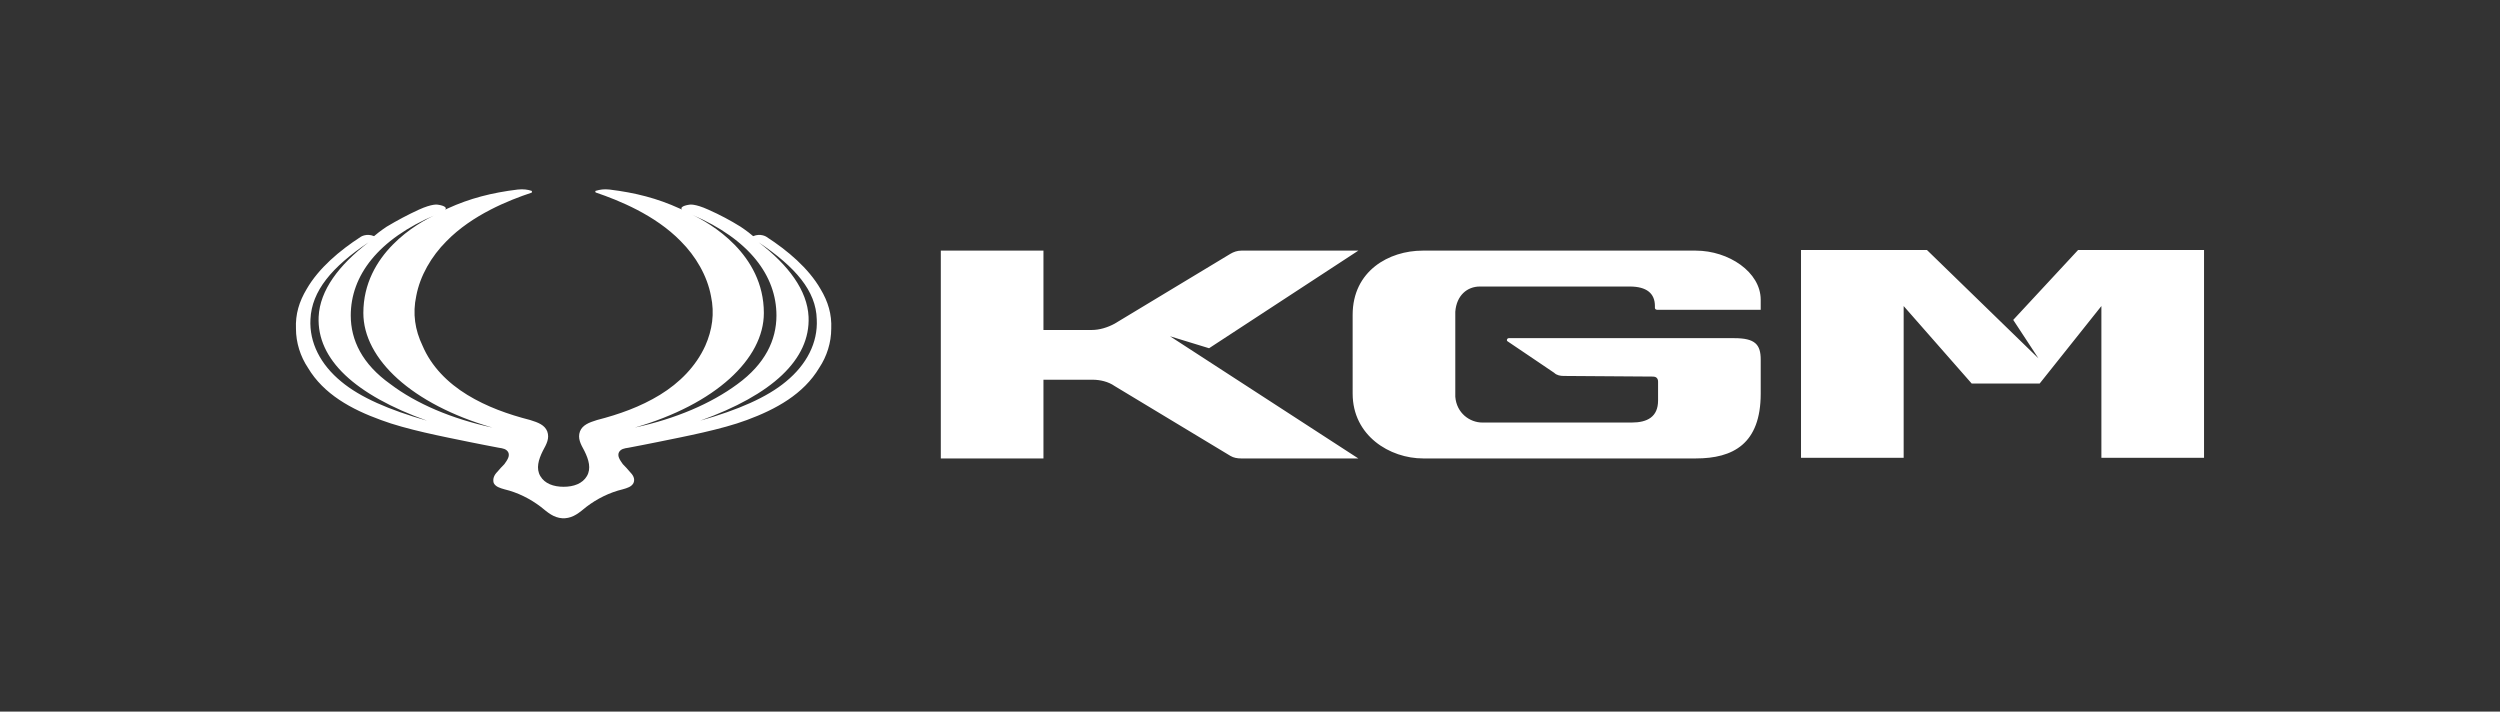 <svg version="1.2" xmlns="http://www.w3.org/2000/svg" viewBox="0 0 397 113" width="397" height="113">
	<rect x="0" y="0" width="397" height="113" fill="#333333" stroke="none"/>
	<title>Logo KGM-pdf</title>
	<defs>
		<clipPath clipPathUnits="userSpaceOnUse" id="cp1">
			<path d="m0 0h397v113h-397z"/>
		</clipPath>
	</defs>
	<style>
		.s0 { fill: #ffffff } 
	</style>
	<g id="Page 1" clip-path="url(#cp1)">
		<path id="Path 1" fill-rule="evenodd" class="s0" d="m214.8 50c0-7 5.8-10.2 11.1-10.2h43.4c5.2 0 10.3 3.4 10.3 7.8v1.6h-16.4c-0.2 0-0.4-0.1-0.4-0.3v-0.3c0-2-1.3-3.1-4-3.1h-23.8c-2 0-3.7 1.4-3.9 4v13.5c0.2 2.6 2.3 4.1 4.3 4.1h23.7c2.5 0 4.2-0.9 4.2-3.5v-3c0-0.6-0.4-0.8-0.8-0.8l-14.2-0.1c-0.5 0-1.1-0.1-1.5-0.5l-3.4-2.3-4-2.7c-0.2-0.1-0.1-0.5 0.2-0.5h35.8c3.3 0 4.2 1 4.2 3.4v5.4c0 8-4.4 10.3-10.3 10.3h-43.3c-5.3 0-11.2-3.6-11.2-10.3zm0.9 22.8h-18.6c-0.6 0-1.2-0.1-1.7-0.4l-18.4-11.1c-1-0.7-2.3-1-3.5-1h-7.8v12.5h-16.3v-33h16.3v12.6h7.7c1.2 0 2.5-0.4 3.6-1l18.4-11.1c0.5-0.3 1.1-0.5 1.7-0.5h18.6l-23.7 15.5-6.2-1.9zm108-15.9l-4-6.1 10.3-11.1h20v33h-16.3v-24.1l-9.8 12.3h-10.8l-10.8-12.3v24.1h-16.3v-33h20zm-191.7-4.7c0 2.2-0.7 4.4-1.9 6.2-2.5 4.2-6.9 6.6-11.5 8.3-4 1.5-9.8 2.6-14.2 3.5-1.4 0.3-3.1 0.6-4.6 0.9-0.7 0.1-1.2 0.2-1.5 0.7-0.3 0.6 0.1 1.2 0.6 1.9q0.6 0.6 1.1 1.2c0.5 0.5 0.9 1.1 0.6 1.8-0.3 0.6-1 0.8-1.7 1-2.1 0.5-4.1 1.5-5.8 2.8-1.1 0.9-2 1.7-3.4 1.8-0.1 0-0.2 0-0.2 0 0 0-0.1 0-0.2 0-1.4-0.1-2.3-0.9-3.4-1.8-1.7-1.3-3.7-2.3-5.8-2.8-0.7-0.2-1.4-0.4-1.7-1-0.2-0.7 0.1-1.3 0.6-1.8q0.5-0.6 1.1-1.2c0.5-0.7 0.9-1.3 0.6-1.9-0.3-0.5-0.8-0.6-1.5-0.7-1.5-0.3-3.2-0.6-4.6-0.9-4.4-0.9-10.1-2-14.1-3.5-4.7-1.7-9.1-4.1-11.6-8.3-1.2-1.8-1.9-4-1.9-6.2-0.1-2.3 0.5-4.3 1.7-6.3 1.9-3.3 5.2-6.1 8.6-8.3 0 0 0.9-0.6 2.1-0.1 0.2-0.2 1.1-0.9 2-1.5q2.5-1.5 5.1-2.7c2.2-1 3-0.8 3-0.8 0 0 1.7 0.2 1.2 0.8 0.2-0.1 0.2-0.1 0.4-0.2 3.5-1.6 7-2.5 11.1-3 0.9-0.1 1.6 0 2.2 0.2 0.1 0 0.1 0.3 0 0.3-3.6 1.2-9.4 3.5-13.5 7.7-2.4 2.4-4.2 5.5-4.8 8.7-0.6 2.8-0.2 5.4 1 7.9 1.4 3.3 4 5.9 7.1 7.8 3.1 1.9 6.5 3.1 10 4 1.3 0.4 2.3 0.8 2.7 1.8 0.4 1.1-0.1 2-0.7 3.1-0.7 1.4-1.1 2.8-0.4 4 0.7 1.2 2.1 1.7 3.7 1.7 1.6 0 3-0.5 3.7-1.7 0.7-1.2 0.3-2.6-0.4-4-0.6-1.1-1.1-2-0.7-3.1 0.4-1 1.4-1.4 2.7-1.8 3.5-0.9 6.9-2.1 10-4 3.1-1.9 5.7-4.5 7.2-7.8 1.1-2.5 1.5-5.1 0.9-7.9-0.6-3.2-2.4-6.3-4.8-8.7-4.1-4.2-9.9-6.5-13.4-7.7-0.2 0-0.2-0.3-0.1-0.3 0.7-0.2 1.3-0.3 2.2-0.2 4.1 0.5 7.6 1.4 11.1 3 0.3 0.1 0.2 0.1 0.4 0.2-0.5-0.6 1.2-0.8 1.2-0.8 0 0 0.8-0.2 3 0.8q2.7 1.2 5.1 2.7c0.9 0.6 1.8 1.3 2 1.5 1.2-0.5 2.1 0.1 2.1 0.1 3.4 2.2 6.7 5 8.6 8.3 1.2 2 1.8 4 1.7 6.3zm-64.2 14.6c-11.4-4.1-17.5-9.7-17.2-16.5 0.2-4.2 3.2-8.2 7.9-11.8-5.8 3.9-9 7.7-9.2 12.2-0.2 3.7 1.6 7.2 4.9 9.9 3 2.5 7.6 4.5 13.6 6.2zm10.4 1.1c-12.8-3.7-20.5-10.9-20.5-18.2 0-9.4 8.6-14.3 11.5-15.6-9.2 3.9-13.5 9.7-13.5 16 0 3.9 1.8 7.7 6.3 10.9 4.1 3.1 9.7 5.5 16.2 6.9zm38.9-6.9c4.4-3.2 6.2-7 6.2-10.9 0-6.3-4.3-12.1-13.4-16 2.8 1.3 11.4 6.2 11.4 15.6 0 7.3-7.7 14.5-20.5 18.2 6.5-1.4 12.1-3.8 16.3-6.9zm12.6-10.3c-0.1-4.5-3.4-8.3-9.2-12.2 4.7 3.6 7.7 7.6 7.9 11.8 0.3 6.8-5.8 12.4-17.2 16.5 6-1.7 10.6-3.7 13.6-6.2 3.3-2.7 5.1-6.2 4.9-9.9z"/>
	</g>
</svg>
